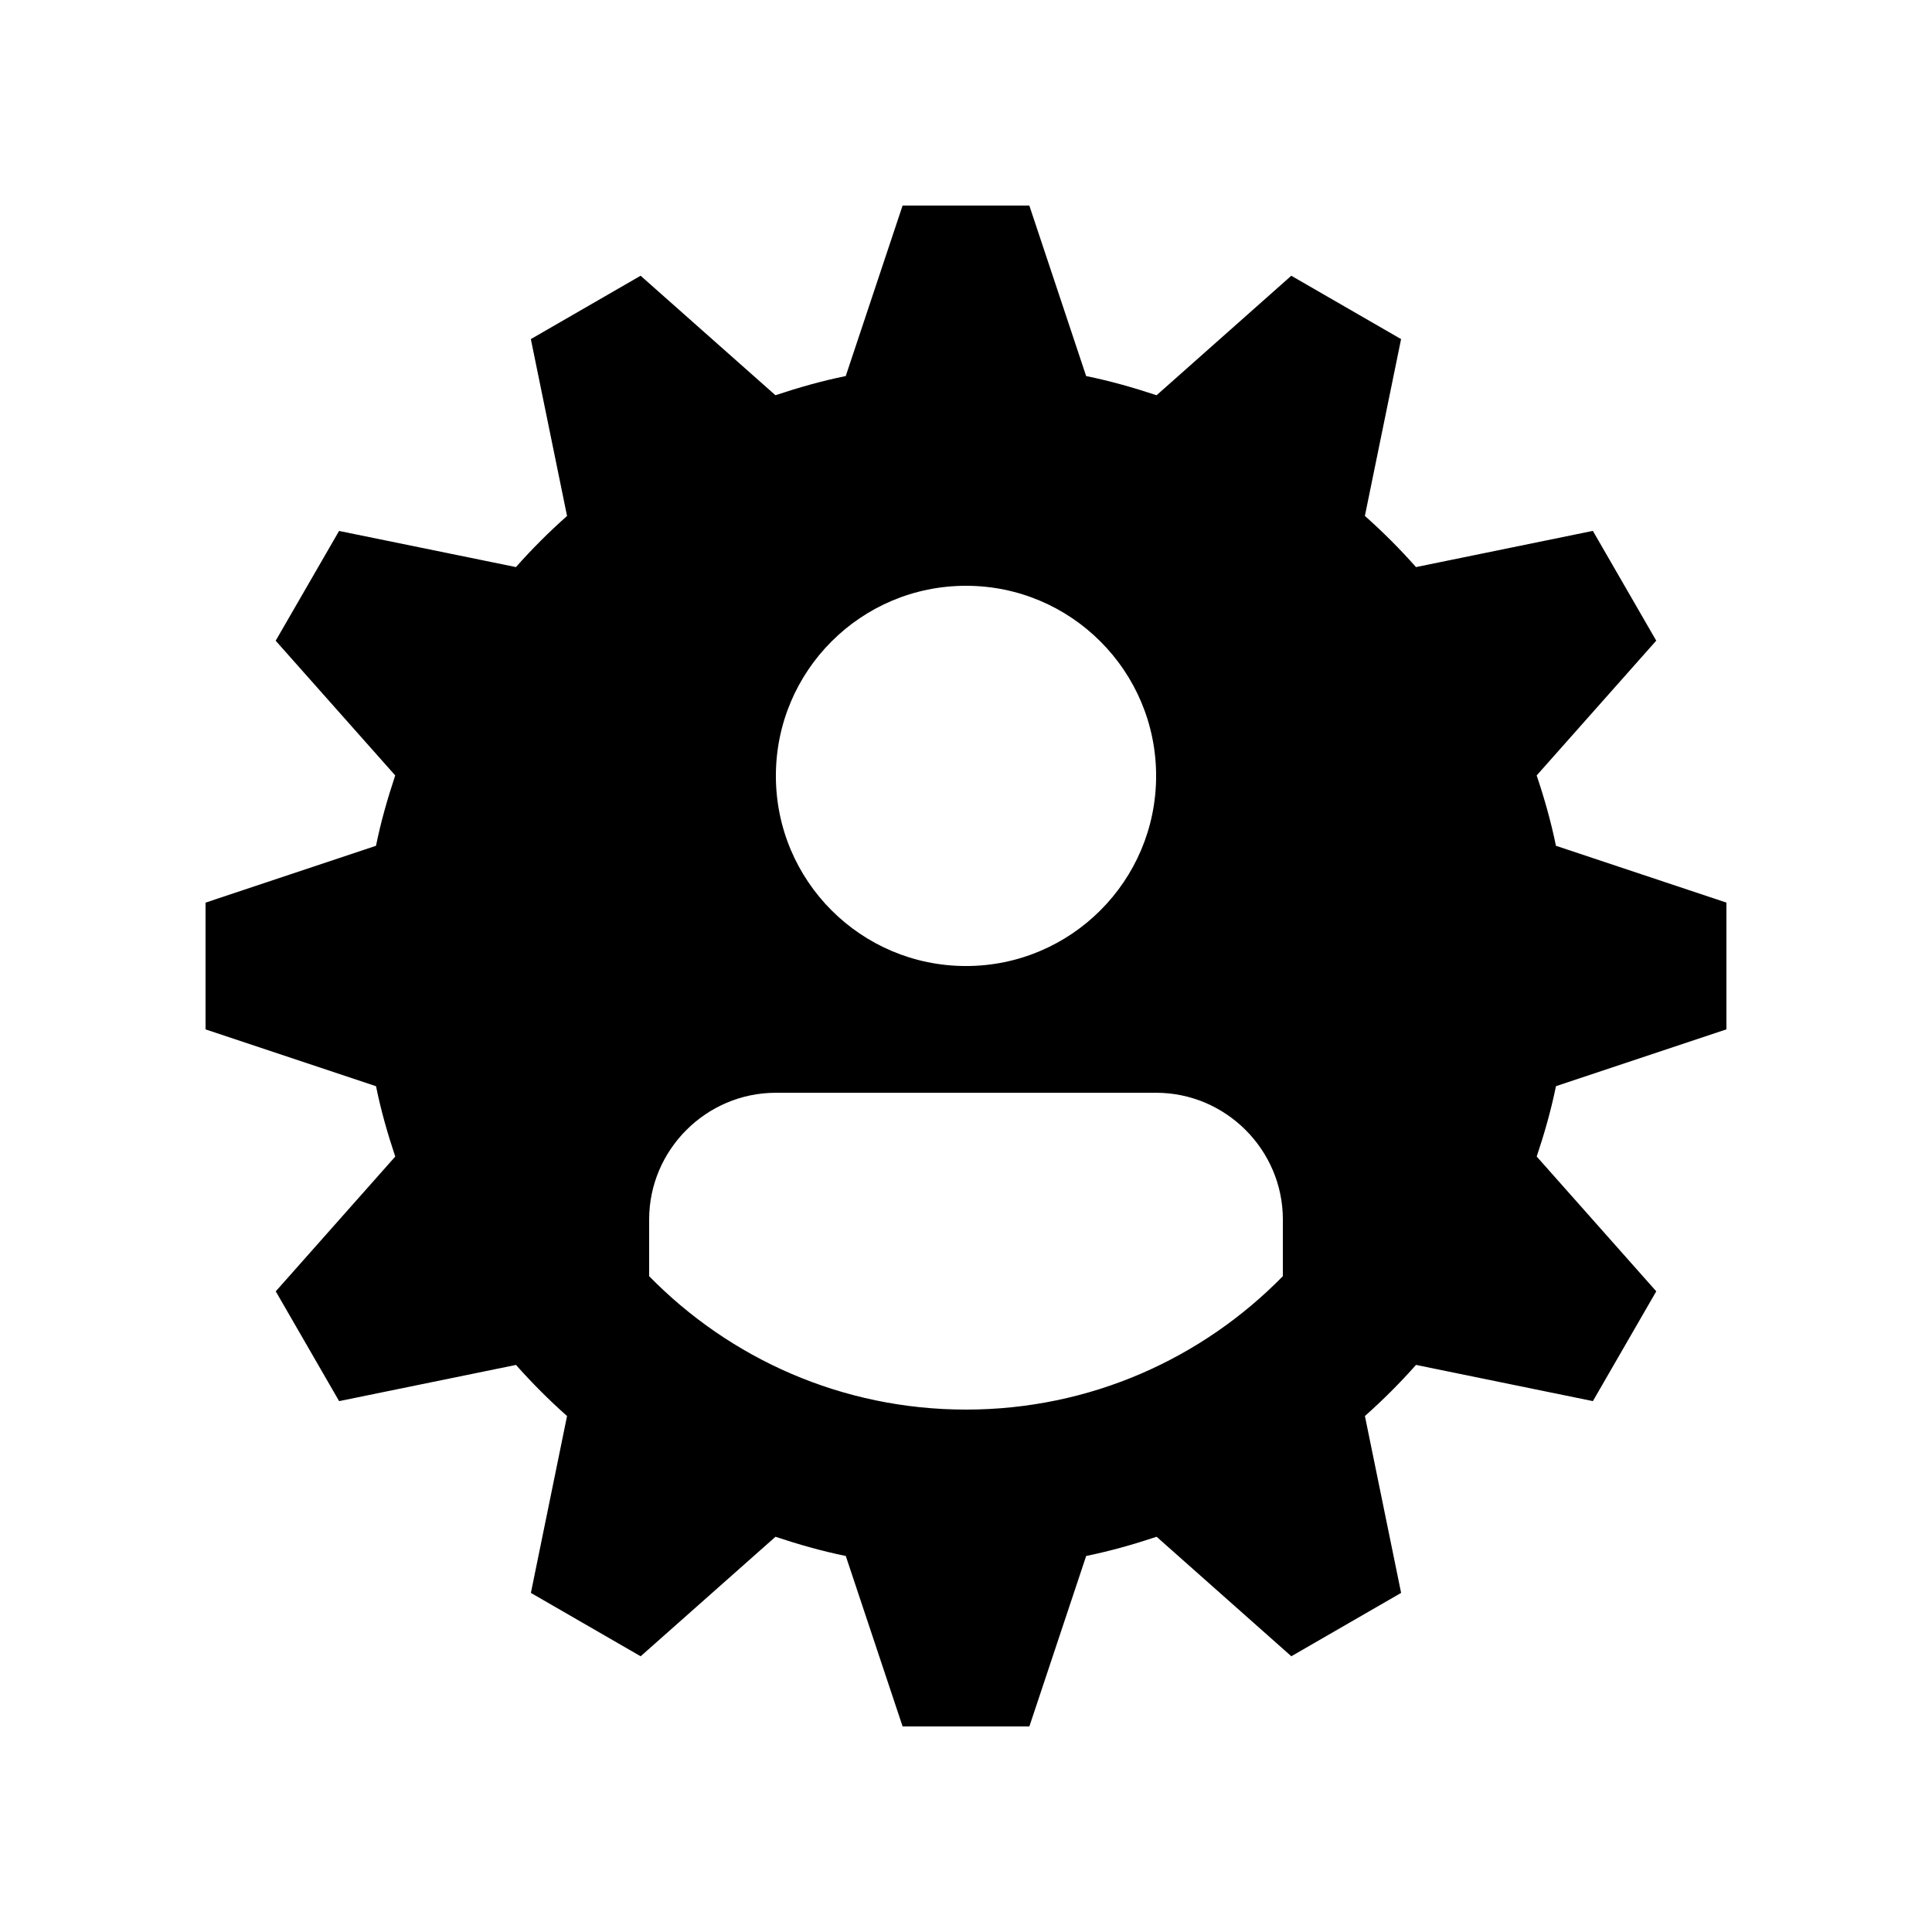 <?xml version="1.0" encoding="UTF-8"?>
<!-- Uploaded to: SVG Repo, www.svgrepo.com, Generator: SVG Repo Mixer Tools -->
<svg fill="#000000" width="800px" height="800px" version="1.1" viewBox="144 144 512 512" xmlns="http://www.w3.org/2000/svg">
 <path d="m601.52 416.79v-33.59l-45.18-15.055c-1.301-6.379-3.066-12.582-5.106-18.645l31.684-35.719-16.793-29.09-46.875 9.594c-4.246-4.793-8.758-9.316-13.543-13.562l9.594-46.855-29.094-16.793-35.699 31.668c-6.086-2.016-12.281-3.789-18.668-5.082l-15.055-45.184h-33.59l-15.062 45.18c-6.375 1.293-12.555 3.062-18.633 5.082l-35.73-31.668-29.09 16.793 9.594 46.871c-4.781 4.246-9.301 8.758-13.543 13.547l-46.871-9.578-16.801 29.094 31.68 35.699c-2.023 6.086-3.805 12.27-5.094 18.645l-45.172 15.066v33.59l45.18 15.055c1.285 6.383 3.062 12.566 5.094 18.645l-31.668 35.719 16.793 29.094 46.871-9.594c4.242 4.785 8.75 9.301 13.531 13.543l-9.582 46.875 29.09 16.793 35.73-31.668c6.074 2.016 12.258 3.789 18.633 5.09l15.059 45.176h33.59l15.055-45.18c6.383-1.301 12.582-3.066 18.668-5.09l35.699 31.668 29.094-16.793-9.594-46.875c4.785-4.246 9.301-8.758 13.543-13.543l46.875 9.594 16.793-29.094-31.684-35.719c2.031-6.066 3.805-12.27 5.106-18.645zm-201.52-117.55c27.816 0 50.383 22.551 50.383 50.383 0 27.816-22.566 50.383-50.383 50.383-27.844 0-50.383-22.566-50.383-50.383 0-27.832 22.535-50.383 50.383-50.383zm83.969 182.96c-21.336 21.801-51.043 35.355-83.969 35.355-32.914 0-62.633-13.559-83.969-35.355v-15.023c0-18.465 15.121-33.582 33.59-33.582h100.76c18.465 0 33.59 15.121 33.59 33.582z"/>
</svg>